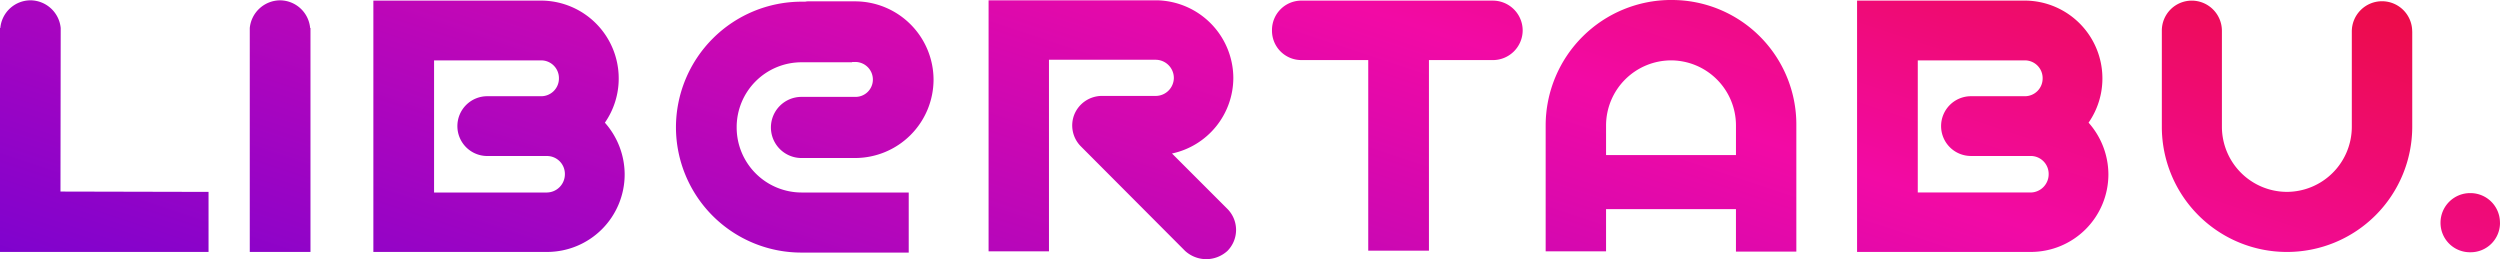 <svg xmlns="http://www.w3.org/2000/svg" xmlns:xlink="http://www.w3.org/1999/xlink" width="237.215" height="24.593" viewBox="0 0 237.215 24.593">
  <defs>
    <linearGradient id="linear-gradient" x1="0.031" y1="0.768" x2="1.107" y2="0.195" gradientUnits="objectBoundingBox">
      <stop offset="0" stop-color="#7902d0"/>
      <stop offset="0.636" stop-color="#f20aa5"/>
      <stop offset="1" stop-color="#eb0d33"/>
    </linearGradient>
  </defs>
  <path id="Pfad_32984" data-name="Pfad 32984" d="M5.76-43.8A2.908,2.908,0,0,0,2.9-46.428,2.887,2.887,0,0,0,.03-43.8H0v21.25H5.73Zm14.028,15.55L5.7-28.282v5.73H19.788Zm9.64-15.55a2.887,2.887,0,0,0-2.865-2.626A2.908,2.908,0,0,0,23.7-43.8v21.25h5.76V-43.8Zm27.966,8.984a7.33,7.33,0,0,0,1.313-4.208A7.383,7.383,0,0,0,51.454-46.4H35.427v23.847H51.9a7.362,7.362,0,0,0,7.372-7.342A7.422,7.422,0,0,0,57.394-34.818ZM51.9-28.192H41.187V-40.728H51.335a1.682,1.682,0,0,1,1.7,1.7,1.682,1.682,0,0,1-1.7,1.7h-5.1A2.834,2.834,0,0,0,43.4-34.49a2.834,2.834,0,0,0,2.835,2.835H51.9a1.7,1.7,0,0,1,1.7,1.7A1.733,1.733,0,0,1,51.9-28.192Zm29.249-9.073h-5.1a2.9,2.9,0,0,0-2.9,2.9,2.9,2.9,0,0,0,2.9,2.9h5.1a7.452,7.452,0,0,0,7.432-7.432,7.452,7.452,0,0,0-7.432-7.432H76.764a1.454,1.454,0,0,0-.358.03h-.328A11.935,11.935,0,0,0,64.139-34.37,11.9,11.9,0,0,0,76.077-22.492H86.225v-5.7H76.077A6.171,6.171,0,0,1,69.9-34.37a6.152,6.152,0,0,1,6.178-6.178h4.775v-.03h.3a1.669,1.669,0,0,1,1.671,1.671A1.643,1.643,0,0,1,81.151-37.265ZM116.459-26.64l-5.253-5.253a7.355,7.355,0,0,0,5.82-7.163,7.4,7.4,0,0,0-7.223-7.372h-16v23.817h5.73V-40.787h10.118a1.732,1.732,0,0,1,1.731,1.731,1.726,1.726,0,0,1-1.731,1.7h-5.1a2.832,2.832,0,0,0-2.6,1.731,2.811,2.811,0,0,0,.627,3.074l9.879,9.909a3.008,3.008,0,0,0,2,.776,3.008,3.008,0,0,0,2-.776A2.828,2.828,0,0,0,116.459-26.64ZM131.829-46.4H123.5a2.79,2.79,0,0,0-2.806,2.835,2.783,2.783,0,0,0,2.806,2.806h6.327v18.087h5.76V-40.757h6.059a2.828,2.828,0,0,0,2.835-2.806,2.834,2.834,0,0,0-2.835-2.835h-9.819Zm26.742-.06a11.916,11.916,0,0,0-11.909,11.879v11.968h5.73v-4h12.326v4.029h5.73v-12A11.814,11.814,0,0,0,158.571-46.458Zm6.148,14.714H152.393v-2.835a6.184,6.184,0,0,1,6.178-6.148,6.178,6.178,0,0,1,6.148,6.148Zm33.457-3.074a7.33,7.33,0,0,0,1.313-4.208,7.383,7.383,0,0,0-7.253-7.372H176.21v23.847h16.475a7.362,7.362,0,0,0,7.372-7.342A7.422,7.422,0,0,0,198.177-34.818Zm-5.492,6.626H181.97V-40.728h10.148a1.682,1.682,0,0,1,1.7,1.7,1.682,1.682,0,0,1-1.7,1.7h-5.1a2.834,2.834,0,0,0-2.835,2.835,2.834,2.834,0,0,0,2.835,2.835h5.671a1.7,1.7,0,0,1,1.7,1.7A1.733,1.733,0,0,1,192.685-28.192Zm36.2-15.281a2.866,2.866,0,0,0-2.865-2.865,2.866,2.866,0,0,0-2.865,2.865V-34.4a6.178,6.178,0,0,1-6.148,6.148,6.184,6.184,0,0,1-6.178-6.148v-9.133a2.866,2.866,0,0,0-2.865-2.865,2.841,2.841,0,0,0-2.835,2.865V-34.4a11.865,11.865,0,0,0,11.879,11.849A11.884,11.884,0,0,0,228.888-34.4v-9.073Zm8.327,18.146a2.8,2.8,0,0,0-2.805-2.806,2.809,2.809,0,0,0-2.835,2.806,2.79,2.79,0,0,0,2.835,2.806A2.783,2.783,0,0,0,237.215-25.327Z" transform="translate(0 46.458)" fill="url(#linear-gradient)"/>
</svg>
